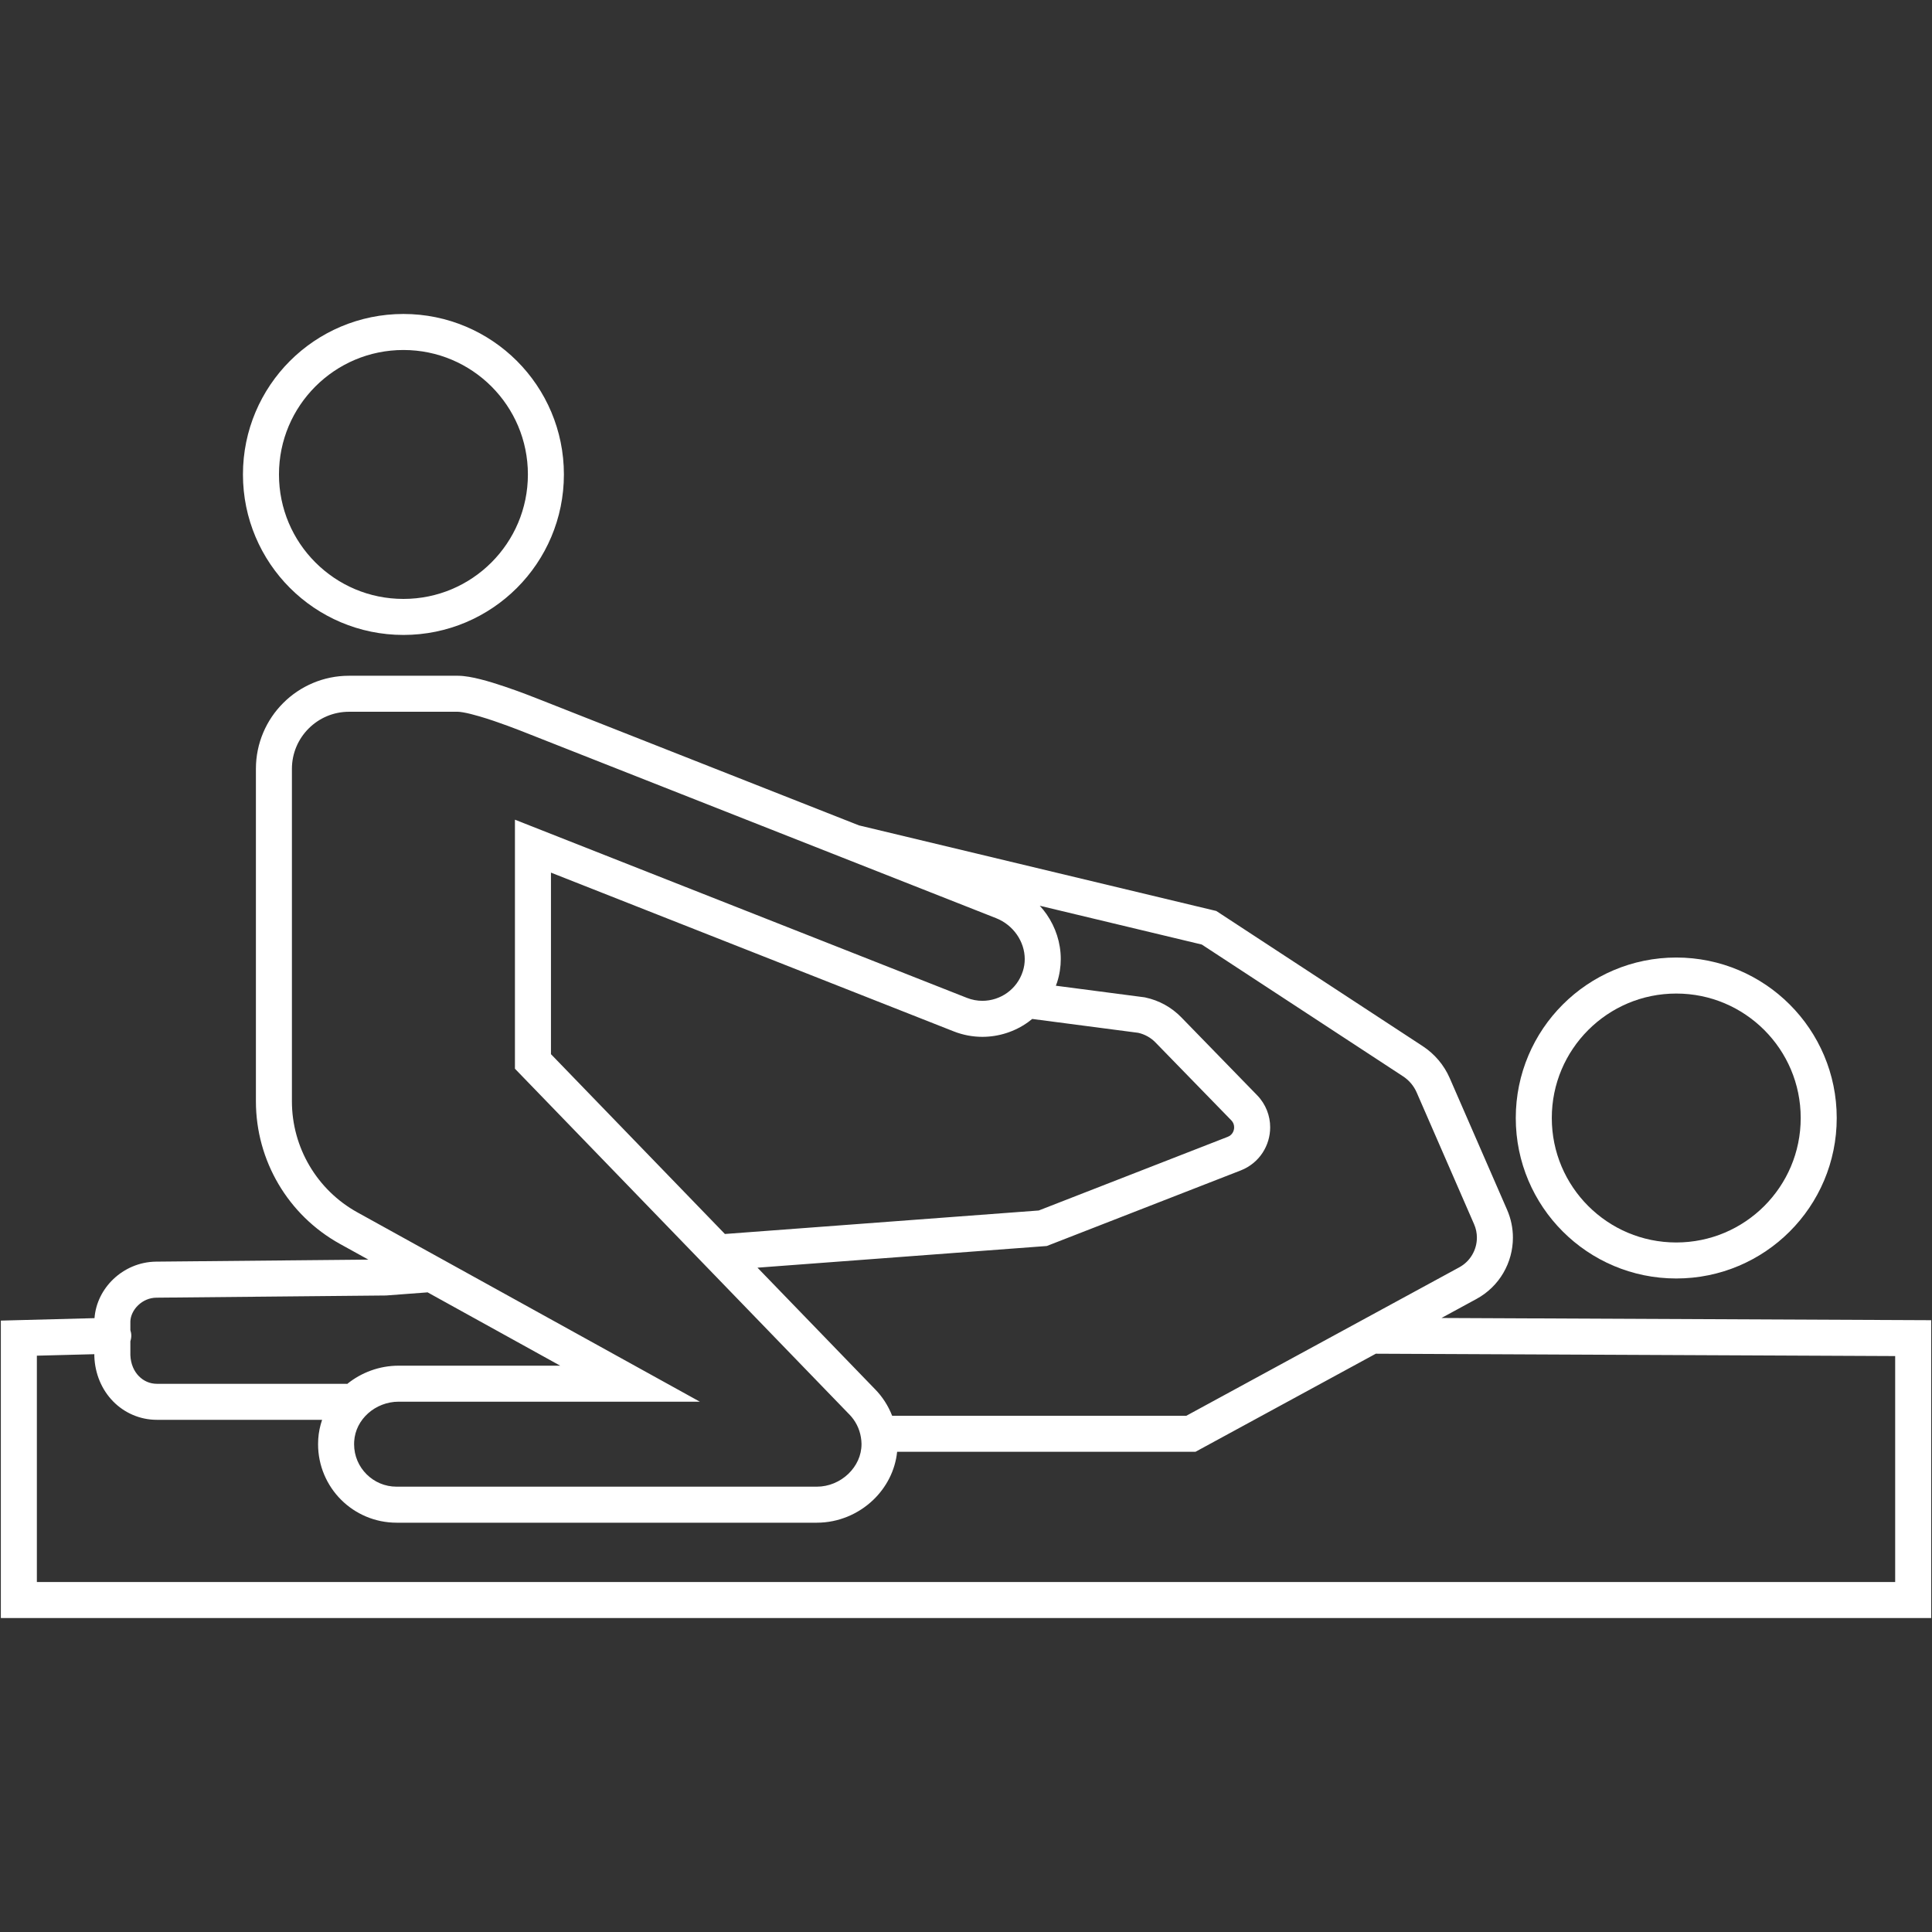 <svg xmlns="http://www.w3.org/2000/svg" xmlns:xlink="http://www.w3.org/1999/xlink" width="500" zoomAndPan="magnify" viewBox="0 0 375 375" height="500" preserveAspectRatio="xMidYMid meet" version="1.0"><rect x="0" y="0" width="375" height="375" fill="#333333" stroke="none"/><defs><clipPath id="2f75386fc1"><path d="M 47 60.938 L 110 60.938 L 110 124 L 47 124 Z M 47 60.938 " clip-rule="nonzero"/></clipPath><clipPath id="b5d30c0501"><path d="M 0 131 L 375 131 L 375 314.438 L 0 314.438 Z M 0 131 " clip-rule="nonzero"/></clipPath></defs><g clip-path="url(#2f75386fc1)"><path fill="#ffffff" d="M 95.387 109.172 C 91.004 113.551 84.988 116.25 78.305 116.25 C 71.621 116.25 65.605 113.551 61.223 109.172 C 56.844 104.793 54.148 98.773 54.148 92.09 C 54.148 85.406 56.844 79.391 61.223 75.008 C 65.605 70.633 71.621 67.938 78.305 67.934 C 84.988 67.938 91.004 70.633 95.387 75.008 C 99.766 79.391 102.461 85.406 102.465 92.09 C 102.461 98.773 99.766 104.789 95.387 109.172 Z M 78.305 60.941 C 69.715 60.941 61.906 64.434 56.277 70.062 C 50.648 75.691 47.152 83.5 47.156 92.09 C 47.152 100.68 50.648 108.492 56.277 114.117 C 61.906 119.75 69.715 123.242 78.305 123.242 C 86.895 123.242 94.703 119.75 100.332 114.117 C 105.961 108.492 109.457 100.68 109.453 92.09 C 109.457 83.5 105.961 75.691 100.332 70.062 C 94.703 64.434 86.895 60.941 78.305 60.941 " fill-opacity="1" fill-rule="nonzero"/></g><path fill="#ffffff" d="M 342.441 234.09 C 338.059 238.465 332.043 241.16 325.359 241.164 C 318.676 241.16 312.66 238.465 308.277 234.09 C 303.898 229.703 301.203 223.688 301.203 217.004 C 301.203 210.324 303.898 204.305 308.277 199.922 C 312.66 195.547 318.676 192.848 325.359 192.848 C 332.043 192.848 338.059 195.547 342.441 199.922 C 346.82 204.305 349.516 210.324 349.516 217.004 C 349.516 223.688 346.82 229.703 342.441 234.09 Z M 325.359 185.855 C 316.77 185.855 308.961 189.348 303.332 194.98 C 297.699 200.605 294.207 208.414 294.211 217.004 C 294.207 225.598 297.699 233.406 303.332 239.031 C 308.961 244.664 316.77 248.156 325.359 248.152 C 333.949 248.156 341.762 244.664 347.387 239.031 C 353.016 233.406 356.512 225.598 356.508 217.004 C 356.512 208.414 353.016 200.605 347.387 194.98 C 341.762 189.348 333.949 185.855 325.359 185.855 " fill-opacity="1" fill-rule="nonzero"/><g clip-path="url(#b5d30c0501)"><path fill="#ffffff" d="M 367.852 263.211 L 367.852 307.07 L 7.156 307.07 L 7.156 263.137 L 18.312 262.848 L 18.312 263.273 C 18.434 266.676 19.766 269.766 21.945 271.996 C 24.117 274.227 27.164 275.594 30.457 275.586 L 62.52 275.586 C 62.121 276.766 61.852 278.012 61.77 279.309 C 61.746 279.645 61.738 279.98 61.738 280.316 C 61.734 284.512 63.449 288.344 66.199 291.094 C 68.945 293.844 72.777 295.555 76.977 295.555 L 158.559 295.555 C 162.762 295.551 166.637 293.859 169.484 291.141 C 172 288.738 173.754 285.465 174.133 281.789 L 232.047 281.789 L 267.047 262.754 Z M 30.359 251.879 L 74.938 251.453 L 82.84 250.859 C 82.887 250.855 82.93 250.84 82.977 250.836 L 108.738 265.078 L 77.379 265.078 C 73.641 265.078 70.145 266.398 67.395 268.617 C 67.332 268.613 67.27 268.598 67.203 268.598 L 30.457 268.598 C 29.074 268.59 27.891 268.059 26.949 267.109 C 26.023 266.16 25.375 264.781 25.305 263.039 L 25.305 260.332 C 25.422 259.965 25.496 259.574 25.484 259.164 C 25.477 258.82 25.402 258.496 25.305 258.18 L 25.305 256.449 C 25.348 255.395 25.887 254.23 26.82 253.344 C 27.758 252.445 29.004 251.891 30.359 251.879 Z M 56.66 213.766 L 56.66 149.238 C 56.664 146.168 57.898 143.418 59.91 141.402 C 61.926 139.391 64.676 138.156 67.746 138.152 L 88.863 138.152 C 89.027 138.152 89.402 138.184 89.875 138.266 C 90.711 138.406 91.852 138.688 93.055 139.043 C 94.871 139.57 96.863 140.266 98.516 140.871 C 100.172 141.48 101.48 142 102.023 142.215 L 193.332 178.211 C 195.016 178.875 196.418 180.023 197.395 181.434 C 198.367 182.844 198.902 184.496 198.902 186.152 C 198.902 186.938 198.785 187.73 198.531 188.52 C 197.953 190.312 196.867 191.723 195.477 192.719 C 194.086 193.711 192.402 194.258 190.68 194.258 C 189.676 194.258 188.664 194.074 187.664 193.68 L 99.949 159.102 L 99.949 207.438 L 164.73 274.414 L 164.727 274.41 L 164.848 274.531 C 166.023 275.73 166.82 277.262 167.102 278.98 C 167.105 278.988 167.105 278.996 167.105 279.004 C 167.172 279.406 167.215 279.816 167.219 280.242 L 167.219 280.305 C 167.219 282.508 166.262 284.539 164.656 286.082 C 163.051 287.621 160.848 288.566 158.559 288.562 L 76.977 288.562 C 74.688 288.562 72.648 287.645 71.145 286.148 C 69.648 284.645 68.73 282.605 68.73 280.316 C 68.73 280.133 68.734 279.949 68.746 279.762 C 68.887 277.609 69.883 275.73 71.453 274.32 C 73.02 272.922 75.137 272.066 77.379 272.066 L 135.836 272.066 L 69.383 235.328 C 61.535 230.992 56.66 222.73 56.66 213.766 Z M 199.535 198.41 C 199.816 198.211 200.086 198 200.352 197.777 L 220.93 200.469 C 222.203 200.758 223.367 201.402 224.273 202.336 L 238.988 217.449 C 239.391 217.871 239.543 218.309 239.547 218.809 C 239.551 219.199 239.43 219.602 239.219 219.922 C 239.004 220.242 238.727 220.488 238.293 220.66 L 201.617 234.957 L 140.703 239.516 L 106.941 204.613 L 106.941 169.375 L 185.098 200.184 C 186.926 200.906 188.82 201.25 190.68 201.25 C 193.883 201.246 196.973 200.238 199.535 198.41 Z M 272.324 208.91 C 273.496 209.676 274.422 210.77 274.98 212.055 L 286.117 237.613 C 286.492 238.469 286.664 239.352 286.664 240.223 C 286.664 241.391 286.348 242.543 285.762 243.543 C 285.176 244.547 284.332 245.391 283.238 245.988 L 230.27 274.797 L 173.164 274.797 C 172.402 272.844 171.266 271.086 169.828 269.625 L 169.855 269.652 L 169.758 269.551 L 169.754 269.551 L 147.027 246.055 L 203.184 241.848 L 240.836 227.176 C 242.637 226.473 244.098 225.234 245.062 223.758 C 246.035 222.273 246.539 220.559 246.539 218.809 C 246.547 216.613 245.707 214.32 243.996 212.574 L 229.285 197.457 C 227.395 195.516 224.973 194.176 222.32 193.613 L 222.18 193.582 L 204.941 191.328 C 205.027 191.105 205.113 190.887 205.188 190.656 C 205.668 189.164 205.895 187.645 205.895 186.152 C 205.895 182.992 204.887 179.977 203.145 177.457 C 202.742 176.875 202.301 176.328 201.82 175.805 L 233.27 183.336 Z M 286.578 252.129 C 288.816 250.914 290.598 249.137 291.801 247.07 C 293.008 245 293.656 242.641 293.656 240.223 C 293.656 238.414 293.289 236.57 292.527 234.82 L 281.391 209.262 C 280.285 206.73 278.469 204.574 276.152 203.059 L 236.082 176.82 L 166.727 160.207 L 104.586 135.711 C 103.77 135.391 101.004 134.285 97.945 133.258 C 96.414 132.742 94.805 132.238 93.277 131.852 C 92.512 131.656 91.766 131.492 91.039 131.371 C 90.312 131.25 89.609 131.168 88.863 131.164 L 67.746 131.164 C 62.766 131.16 58.223 133.191 54.965 136.461 C 51.699 139.719 49.668 144.258 49.672 149.238 L 49.672 213.766 C 49.672 225.277 55.922 235.879 65.996 241.449 L 71.504 244.492 L 30.293 244.883 C 27.035 244.918 24.113 246.258 21.992 248.285 C 19.941 250.246 18.566 252.902 18.344 255.852 L 0.164 256.328 L 0.164 314.062 L 374.844 314.062 L 374.844 256.25 L 279.793 255.82 L 286.578 252.129 " fill-opacity="1" fill-rule="nonzero"/></g></svg>
